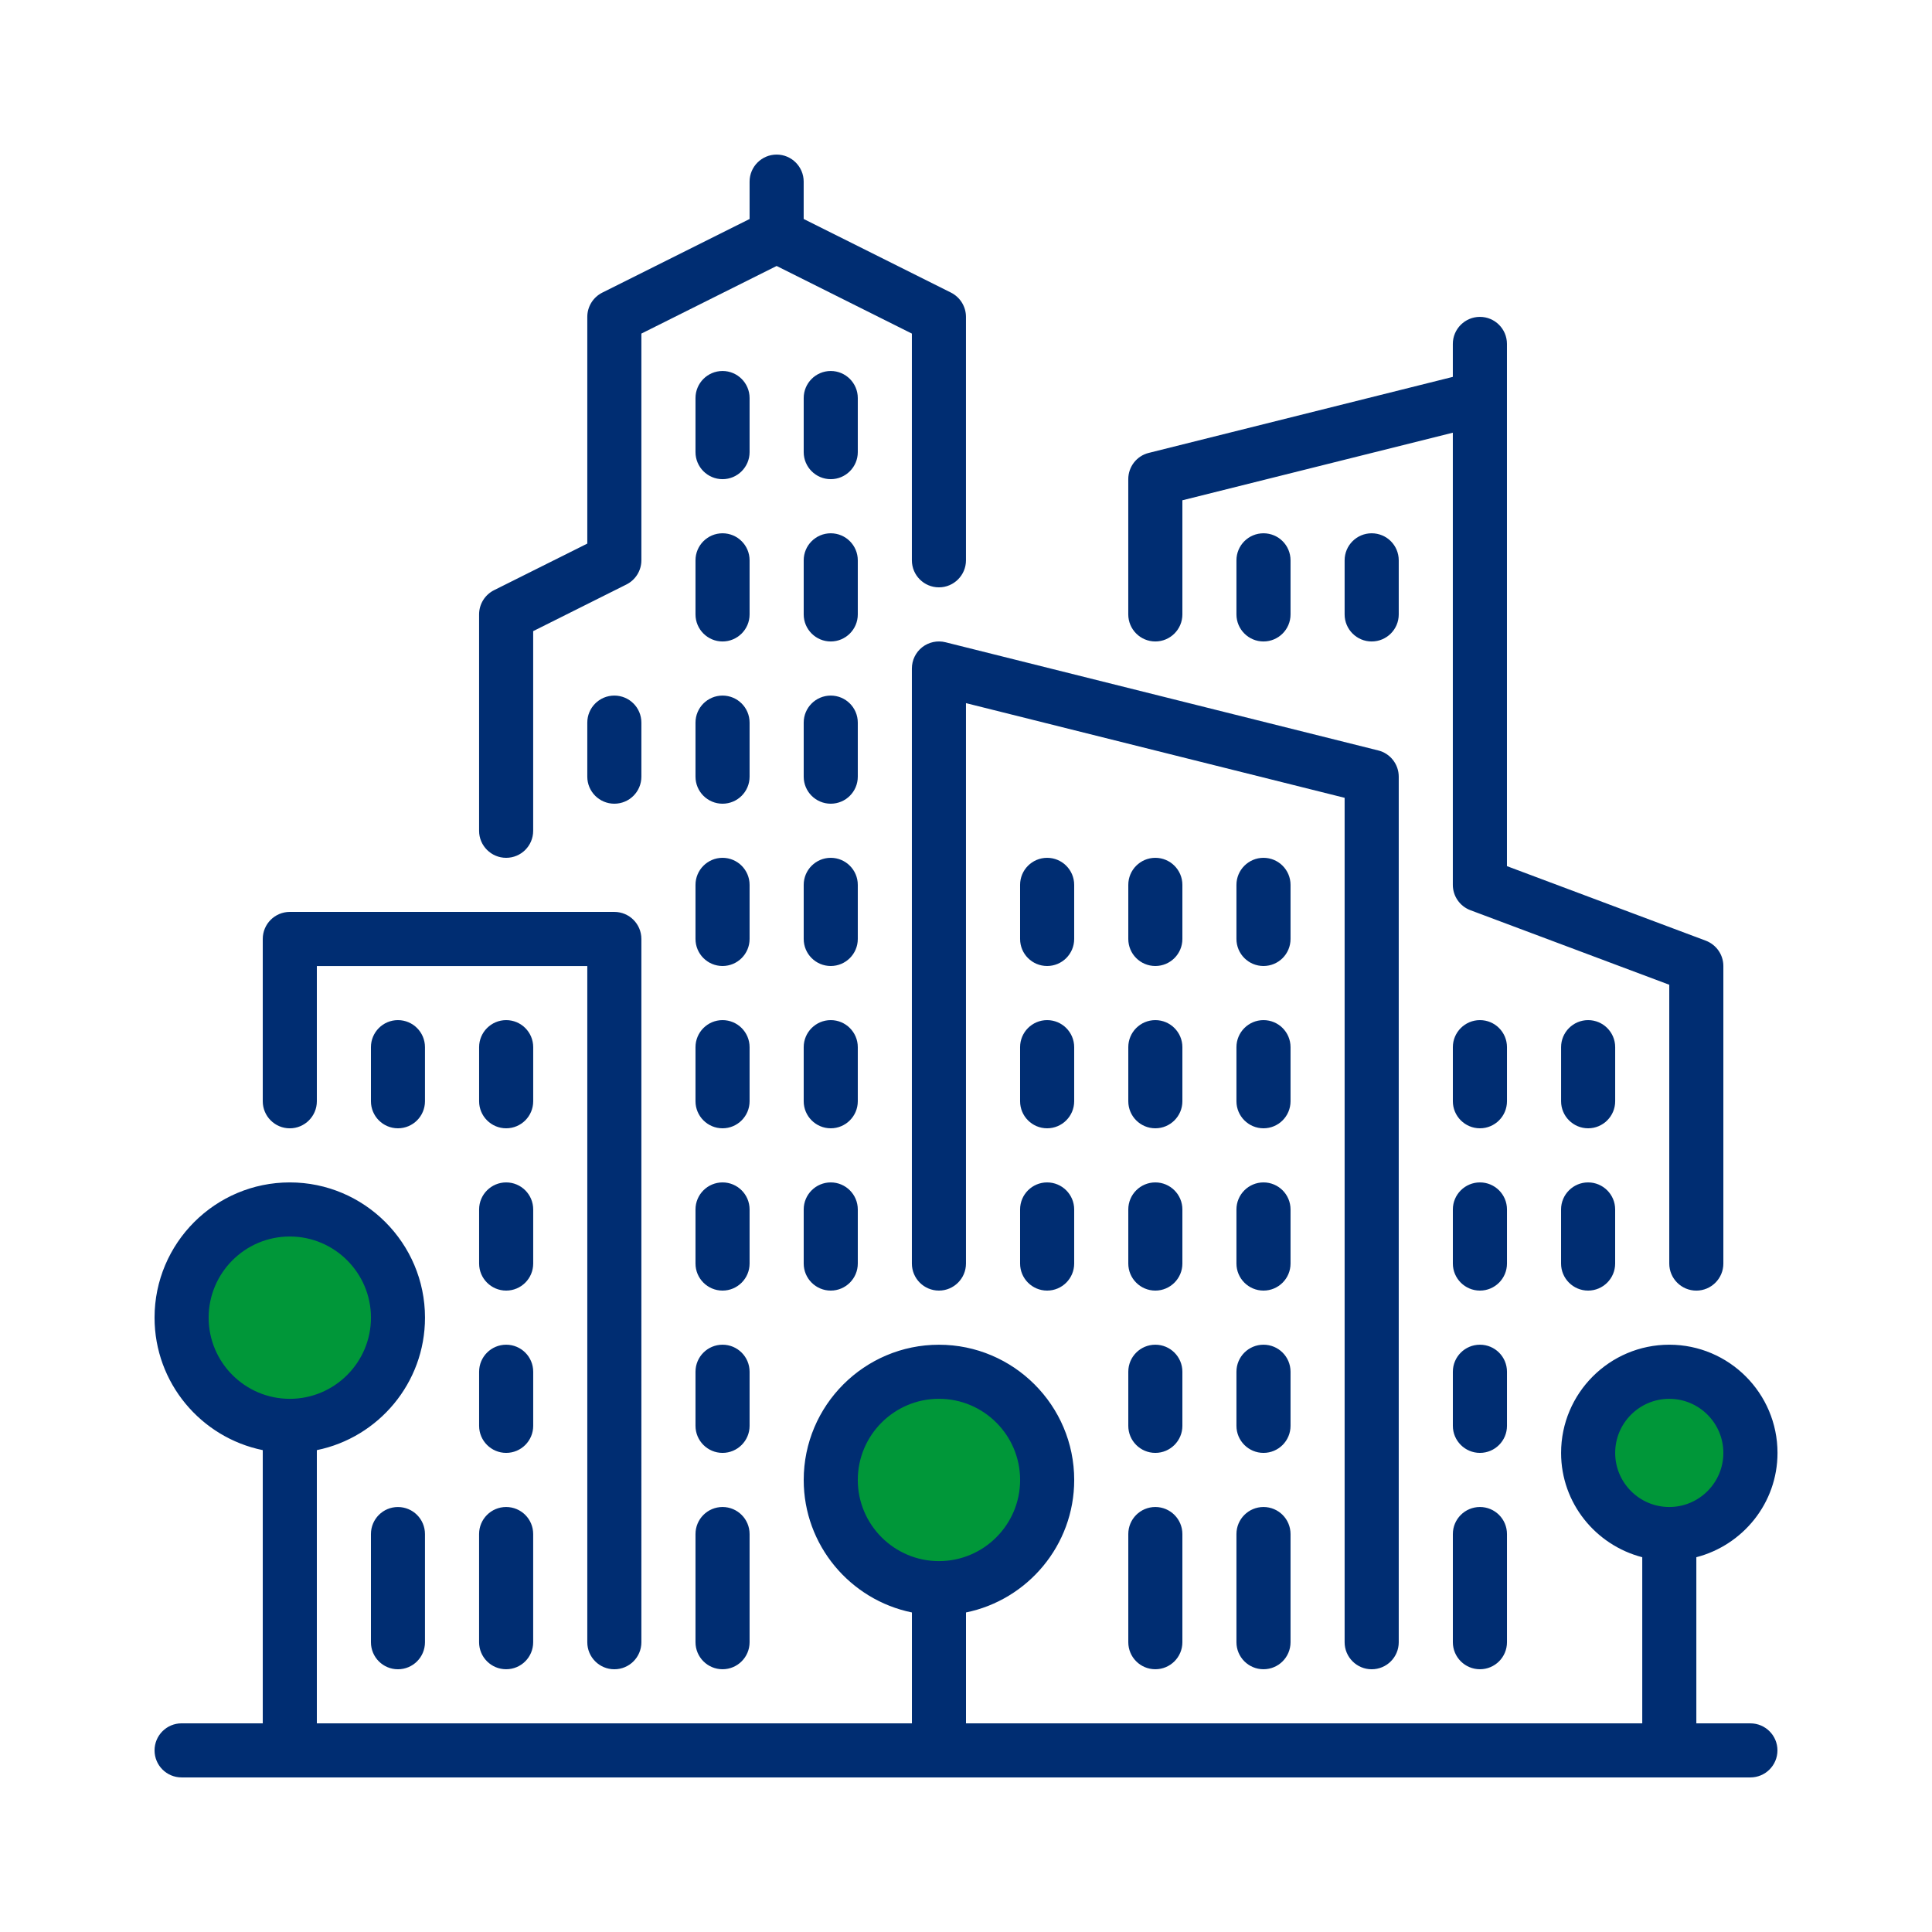 <?xml version="1.0" encoding="utf-8"?>
<!-- Generator: Adobe Illustrator 16.0.0, SVG Export Plug-In . SVG Version: 6.00 Build 0)  -->
<!DOCTYPE svg PUBLIC "-//W3C//DTD SVG 1.1//EN" "http://www.w3.org/Graphics/SVG/1.1/DTD/svg11.dtd">
<svg version="1.1" id="outlines_1_" xmlns="http://www.w3.org/2000/svg" xmlns:xlink="http://www.w3.org/1999/xlink" x="0px"
	 y="0px" width="70.866px" height="70.866px" viewBox="0 0 70.866 70.866" enable-background="new 0 0 70.866 70.866"
	 xml:space="preserve">
<g>
	<path fill="#009739" d="M10.569,44.783c-2.127,0-3.852,1.725-3.852,3.852s1.725,3.852,3.852,3.852s3.852-1.725,3.852-3.852
		S12.696,44.783,10.569,44.783z M34.315,50.301c-2.16,0-3.91,1.75-3.91,3.91c0,2.158,1.75,3.908,3.91,3.908
		c2.158,0,3.908-1.75,3.908-3.908C38.224,52.051,36.474,50.301,34.315,50.301z M61.139,50.564c-1.512,0-2.738,1.227-2.738,2.738
		s1.227,2.738,2.738,2.738s2.738-1.227,2.738-2.738S62.651,50.564,61.139,50.564z"/>
	<path fill="#002D72" d="M43.37,44.363c0-0.547-0.445-0.992-0.992-0.992c-0.549,0-0.992,0.445-0.992,0.992v1.984
		c0,0.547,0.443,0.992,0.992,0.992c0.547,0,0.992-0.445,0.992-0.992V44.363z M42.378,55.277c-0.549,0-0.992,0.443-0.992,0.992v3.967
		c0,0.549,0.443,0.992,0.992,0.992c0.547,0,0.992-0.443,0.992-0.992V56.27C43.37,55.721,42.925,55.277,42.378,55.277z
		 M47.337,32.457c0-0.547-0.443-0.992-0.992-0.992c-0.547,0-0.992,0.445-0.992,0.992v1.984c0,0.549,0.445,0.992,0.992,0.992
		c0.549,0,0.992-0.443,0.992-0.992V32.457z M43.37,38.41c0-0.547-0.445-0.992-0.992-0.992c-0.549,0-0.992,0.445-0.992,0.992v1.984
		c0,0.547,0.443,0.992,0.992,0.992c0.547,0,0.992-0.445,0.992-0.992V38.41z M43.37,50.316c0-0.549-0.445-0.992-0.992-0.992
		c-0.549,0-0.992,0.443-0.992,0.992v1.984c0,0.547,0.443,0.992,0.992,0.992c0.547,0,0.992-0.445,0.992-0.992V50.316z M47.337,38.41
		c0-0.547-0.443-0.992-0.992-0.992c-0.547,0-0.992,0.445-0.992,0.992v1.984c0,0.547,0.445,0.992,0.992,0.992
		c0.549,0,0.992-0.445,0.992-0.992V38.41z M39.401,32.457c0-0.547-0.445-0.992-0.992-0.992c-0.549,0-0.992,0.445-0.992,0.992v1.984
		c0,0.549,0.443,0.992,0.992,0.992c0.547,0,0.992-0.443,0.992-0.992V32.457z M43.37,32.457c0-0.547-0.445-0.992-0.992-0.992
		c-0.549,0-0.992,0.445-0.992,0.992v1.984c0,0.549,0.443,0.992,0.992,0.992c0.547,0,0.992-0.443,0.992-0.992V32.457z M47.337,22.537
		v-1.984c0-0.549-0.443-0.992-0.992-0.992c-0.547,0-0.992,0.443-0.992,0.992v1.984c0,0.547,0.445,0.992,0.992,0.992
		C46.894,23.529,47.337,23.084,47.337,22.537z M39.401,38.41c0-0.547-0.445-0.992-0.992-0.992c-0.549,0-0.992,0.445-0.992,0.992
		v1.984c0,0.547,0.443,0.992,0.992,0.992c0.547,0,0.992-0.445,0.992-0.992V38.41z M51.306,20.553c0-0.549-0.443-0.992-0.993-0.992
		c-0.547,0-0.992,0.443-0.992,0.992v1.984c0,0.547,0.445,0.992,0.992,0.992c0.549,0,0.993-0.445,0.993-0.992V20.553z M38.409,43.371
		c-0.549,0-0.992,0.445-0.992,0.992v1.984c0,0.547,0.443,0.992,0.992,0.992c0.547,0,0.992-0.445,0.992-0.992v-1.984
		C39.401,43.816,38.956,43.371,38.409,43.371z M55.276,50.316c0-0.549-0.443-0.992-0.992-0.992c-0.547,0-0.993,0.443-0.993,0.992
		v1.984c0,0.547,0.446,0.992,0.993,0.992c0.549,0,0.992-0.445,0.992-0.992V50.316z M54.284,55.277c-0.547,0-0.993,0.443-0.993,0.992
		v3.967c0,0.549,0.446,0.992,0.993,0.992c0.549,0,0.992-0.443,0.992-0.992V56.27C55.276,55.721,54.833,55.277,54.284,55.277z
		 M58.252,43.371c-0.547,0-0.992,0.445-0.992,0.992v1.984c0,0.547,0.445,0.992,0.992,0.992s0.992-0.445,0.992-0.992v-1.984
		C59.245,43.816,58.799,43.371,58.252,43.371z M42.378,23.529c0.547,0,0.992-0.445,0.992-0.992v-4.186l9.92-2.48v16.586
		c0,0.414,0.258,0.785,0.646,0.93l7.293,2.734v10.227c0,0.547,0.445,0.992,0.992,0.992s0.992-0.445,0.992-0.992V35.434
		c0-0.414-0.258-0.783-0.645-0.93l-7.293-2.734V12.615c0-0.547-0.443-0.992-0.992-0.992c-0.547,0-0.993,0.445-0.993,0.992v1.209
		l-11.155,2.789c-0.441,0.109-0.75,0.508-0.75,0.963v4.961C41.386,23.084,41.829,23.529,42.378,23.529z M59.245,38.41
		c0-0.547-0.445-0.992-0.992-0.992s-0.992,0.445-0.992,0.992v1.984c0,0.547,0.445,0.992,0.992,0.992s0.992-0.445,0.992-0.992V38.41z
		 M55.276,38.41c0-0.547-0.443-0.992-0.992-0.992c-0.547,0-0.993,0.445-0.993,0.992v1.984c0,0.547,0.446,0.992,0.993,0.992
		c0.549,0,0.992-0.445,0.992-0.992V38.41z M47.337,50.316c0-0.549-0.443-0.992-0.992-0.992c-0.547,0-0.992,0.443-0.992,0.992v1.984
		c0,0.547,0.445,0.992,0.992,0.992c0.549,0,0.992-0.445,0.992-0.992V50.316z M55.276,44.363c0-0.547-0.443-0.992-0.992-0.992
		c-0.547,0-0.993,0.445-0.993,0.992v1.984c0,0.547,0.446,0.992,0.993,0.992c0.549,0,0.992-0.445,0.992-0.992V44.363z M46.345,55.277
		c-0.547,0-0.992,0.443-0.992,0.992v3.967c0,0.549,0.445,0.992,0.992,0.992c0.549,0,0.992-0.443,0.992-0.992V56.27
		C47.337,55.721,46.894,55.277,46.345,55.277z M47.337,44.363c0-0.547-0.443-0.992-0.992-0.992c-0.547,0-0.992,0.445-0.992,0.992
		v1.984c0,0.547,0.445,0.992,0.992,0.992c0.549,0,0.992-0.445,0.992-0.992V44.363z M50.313,61.229c0.549,0,0.993-0.443,0.993-0.992
		V28.488c0-0.455-0.311-0.852-0.75-0.961l-15.875-3.969c-0.295-0.074-0.611-0.008-0.852,0.18s-0.381,0.477-0.381,0.783v21.826
		c0,0.547,0.443,0.992,0.992,0.992c0.547,0,0.992-0.445,0.992-0.992V25.791l13.889,3.473v30.973
		C49.321,60.785,49.767,61.229,50.313,61.229z M27.495,26.506c0-0.549-0.445-0.992-0.992-0.992s-0.992,0.443-0.992,0.992v1.982
		c0,0.549,0.445,0.992,0.992,0.992s0.992-0.443,0.992-0.992V26.506z M27.495,20.553c0-0.549-0.445-0.992-0.992-0.992
		s-0.992,0.443-0.992,0.992v1.984c0,0.547,0.445,0.992,0.992,0.992s0.992-0.445,0.992-0.992V20.553z M19.558,50.316
		c0-0.549-0.443-0.992-0.992-0.992c-0.547,0-0.992,0.443-0.992,0.992v1.984c0,0.547,0.445,0.992,0.992,0.992
		c0.549,0,0.992-0.445,0.992-0.992V50.316z M10.63,41.387c0.547,0,0.992-0.445,0.992-0.992v-4.961h9.92v24.803
		c0,0.549,0.445,0.992,0.992,0.992c0.549,0,0.992-0.443,0.992-0.992V34.441c0-0.547-0.443-0.992-0.992-0.992H10.63
		c-0.549,0-0.992,0.445-0.992,0.992v5.953C9.638,40.941,10.081,41.387,10.63,41.387z M21.542,26.506v1.982
		c0,0.549,0.445,0.992,0.992,0.992c0.549,0,0.992-0.443,0.992-0.992v-1.982c0-0.549-0.443-0.992-0.992-0.992
		C21.987,25.514,21.542,25.957,21.542,26.506z M27.495,14.6c0-0.547-0.445-0.992-0.992-0.992s-0.992,0.445-0.992,0.992v1.984
		c0,0.547,0.445,0.992,0.992,0.992s0.992-0.445,0.992-0.992V14.6z M18.565,55.277c-0.547,0-0.992,0.443-0.992,0.992v3.967
		c0,0.549,0.445,0.992,0.992,0.992c0.549,0,0.992-0.443,0.992-0.992V56.27C19.558,55.721,19.114,55.277,18.565,55.277z
		 M64.206,63.213h-1.984v-6.094c1.707-0.443,2.977-1.984,2.977-3.826c0-2.189-1.779-3.969-3.969-3.969s-3.969,1.779-3.969,3.969
		c0,1.842,1.27,3.383,2.977,3.826v6.094H35.433v-4.068c2.26-0.461,3.969-2.465,3.969-4.859c0-2.736-2.227-4.961-4.961-4.961
		c-2.736,0-4.961,2.225-4.961,4.961c0,2.395,1.707,4.398,3.969,4.859v4.068H11.622V53.191c2.26-0.461,3.967-2.463,3.967-4.859
		c0-2.736-2.225-4.961-4.959-4.961c-2.736,0-4.961,2.225-4.961,4.961c0,2.396,1.707,4.398,3.969,4.859v10.021H6.661
		c-0.549,0-0.992,0.445-0.992,0.992c0,0.549,0.443,0.992,0.992,0.992h57.544c0.547,0,0.992-0.443,0.992-0.992
		C65.198,63.658,64.752,63.213,64.206,63.213z M7.653,48.332c0-1.641,1.334-2.977,2.977-2.977c1.641,0,2.977,1.336,2.977,2.977
		s-1.336,2.977-2.977,2.977C8.987,51.309,7.653,49.973,7.653,48.332z M31.464,54.285c0-1.643,1.336-2.977,2.977-2.977
		s2.977,1.334,2.977,2.977c0,1.641-1.336,2.977-2.977,2.977S31.464,55.926,31.464,54.285z M59.245,53.293
		c0-1.096,0.891-1.984,1.984-1.984s1.984,0.889,1.984,1.984c0,1.094-0.891,1.984-1.984,1.984S59.245,54.387,59.245,53.293z
		 M13.606,56.27v3.967c0,0.549,0.443,0.992,0.99,0.992c0.549,0,0.992-0.443,0.992-0.992V56.27c0-0.549-0.443-0.992-0.992-0.992
		C14.05,55.277,13.606,55.721,13.606,56.27z M19.558,38.41c0-0.547-0.443-0.992-0.992-0.992c-0.547,0-0.992,0.445-0.992,0.992v1.984
		c0,0.547,0.445,0.992,0.992,0.992c0.549,0,0.992-0.445,0.992-0.992V38.41z M19.558,44.363c0-0.547-0.443-0.992-0.992-0.992
		c-0.547,0-0.992,0.445-0.992,0.992v1.984c0,0.547,0.445,0.992,0.992,0.992c0.549,0,0.992-0.445,0.992-0.992V44.363z M13.606,38.41
		v1.984c0,0.547,0.443,0.992,0.99,0.992c0.549,0,0.992-0.445,0.992-0.992V38.41c0-0.547-0.443-0.992-0.992-0.992
		C14.05,37.418,13.606,37.863,13.606,38.41z M27.495,44.363c0-0.547-0.445-0.992-0.992-0.992s-0.992,0.445-0.992,0.992v1.984
		c0,0.547,0.445,0.992,0.992,0.992s0.992-0.445,0.992-0.992V44.363z M31.464,32.457c0-0.547-0.445-0.992-0.992-0.992
		s-0.992,0.445-0.992,0.992v1.984c0,0.549,0.445,0.992,0.992,0.992s0.992-0.443,0.992-0.992V32.457z M31.464,26.506
		c0-0.549-0.445-0.992-0.992-0.992s-0.992,0.443-0.992,0.992v1.982c0,0.549,0.445,0.992,0.992,0.992s0.992-0.443,0.992-0.992V26.506
		z M31.464,38.41c0-0.547-0.445-0.992-0.992-0.992s-0.992,0.445-0.992,0.992v1.984c0,0.547,0.445,0.992,0.992,0.992
		s0.992-0.445,0.992-0.992V38.41z M30.472,43.371c-0.547,0-0.992,0.445-0.992,0.992v1.984c0,0.547,0.445,0.992,0.992,0.992
		s0.992-0.445,0.992-0.992v-1.984C31.464,43.816,31.019,43.371,30.472,43.371z M31.464,20.553c0-0.549-0.445-0.992-0.992-0.992
		s-0.992,0.443-0.992,0.992v1.984c0,0.547,0.445,0.992,0.992,0.992s0.992-0.445,0.992-0.992V20.553z M27.495,50.316
		c0-0.549-0.445-0.992-0.992-0.992s-0.992,0.443-0.992,0.992v1.984c0,0.547,0.445,0.992,0.992,0.992s0.992-0.445,0.992-0.992V50.316
		z M18.565,31.465c0.549,0,0.992-0.443,0.992-0.992V23.15l3.42-1.711c0.336-0.168,0.549-0.512,0.549-0.887v-8.316l4.961-2.48
		l4.961,2.48v8.316c0,0.547,0.443,0.992,0.992,0.992c0.547,0,0.992-0.445,0.992-0.992v-8.93c0-0.375-0.213-0.719-0.549-0.889
		l-5.404-2.701V6.662c0-0.547-0.445-0.992-0.992-0.992s-0.992,0.445-0.992,0.992v1.371l-5.404,2.701
		c-0.336,0.17-0.549,0.512-0.549,0.889v8.316l-3.42,1.709c-0.336,0.168-0.549,0.512-0.549,0.889v7.936
		C17.573,31.021,18.019,31.465,18.565,31.465z M27.495,38.41c0-0.547-0.445-0.992-0.992-0.992s-0.992,0.445-0.992,0.992v1.984
		c0,0.547,0.445,0.992,0.992,0.992s0.992-0.445,0.992-0.992V38.41z M26.503,55.277c-0.547,0-0.992,0.443-0.992,0.992v3.967
		c0,0.549,0.445,0.992,0.992,0.992s0.992-0.443,0.992-0.992V56.27C27.495,55.721,27.05,55.277,26.503,55.277z M31.464,14.6
		c0-0.547-0.445-0.992-0.992-0.992s-0.992,0.445-0.992,0.992v1.984c0,0.547,0.445,0.992,0.992,0.992s0.992-0.445,0.992-0.992V14.6z
		 M27.495,32.457c0-0.547-0.445-0.992-0.992-0.992s-0.992,0.445-0.992,0.992v1.984c0,0.549,0.445,0.992,0.992,0.992
		s0.992-0.443,0.992-0.992V32.457z"/>
</g>
</svg>

